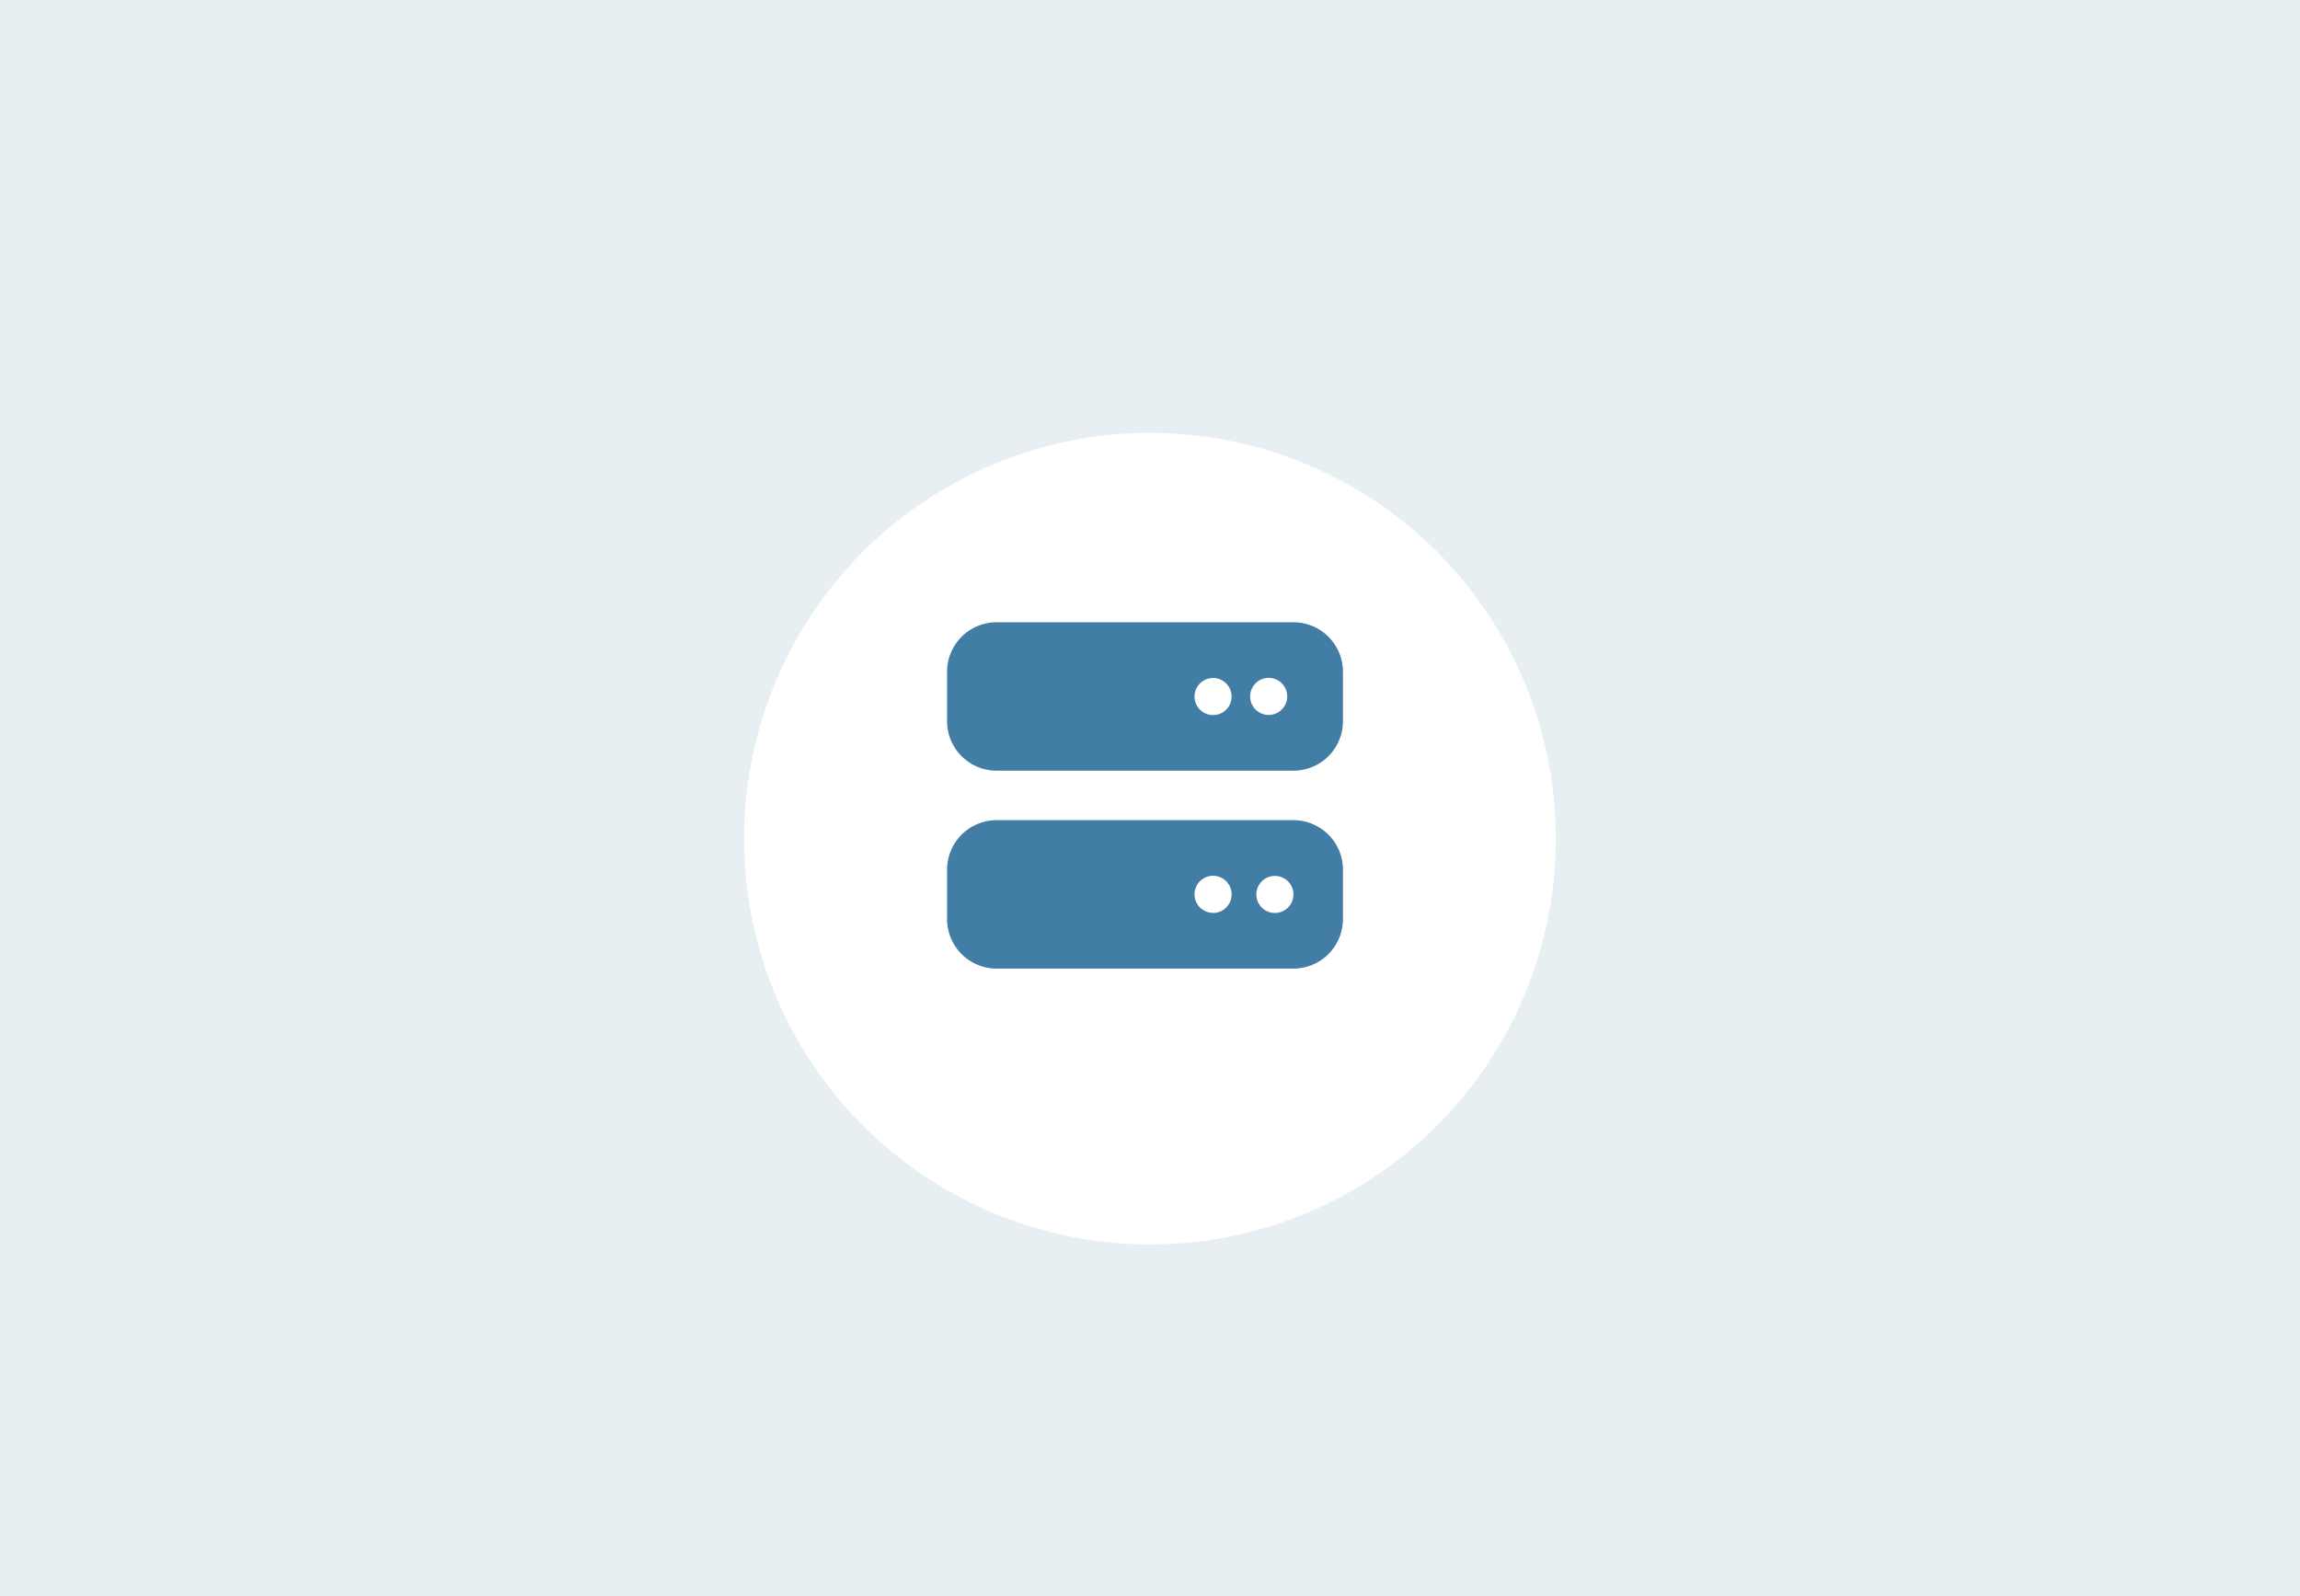 <svg xmlns="http://www.w3.org/2000/svg" xmlns:xlink="http://www.w3.org/1999/xlink" width="170" height="118" viewBox="0 0 170 118"><defs><filter id="Ellipse_45" width="78" height="78" x="46" y="23" filterUnits="userSpaceOnUse"><feOffset dy="3"/><feGaussianBlur result="blur" stdDeviation="3"/><feFlood flood-opacity="0.161"/><feComposite in2="blur" operator="in"/><feComposite in="SourceGraphic"/></filter></defs><g id="safespring-compute-icon" transform="translate(-614 -562)"><path id="Rectangle_343" fill="#e7eff3" d="M0 0h170v118H0z" transform="translate(614 562)"/><g id="Group_605" transform="translate(-102.423 156.577)"><g filter="url(#Ellipse_45)" transform="translate(716.42 405.42)"><circle id="Ellipse_45-2" cx="30" cy="30" r="30" fill="#fff" transform="translate(55 29)"/></g><path id="server-solid-2" fill="#417da5" d="M3.66 32A3.66 3.66 0 0 0 0 35.66v3.65a3.66 3.66 0 0 0 3.66 3.66H25.6a3.66 3.66 0 0 0 3.66-3.66v-3.65A3.66 3.66 0 0 0 25.6 32Zm16 6.86a1.37 1.37 0 1 1 1.37-1.37 1.37 1.37 0 0 1-1.37 1.37m5.48-1.37a1.37 1.37 0 1 1-1.37-1.38 1.37 1.37 0 0 1 1.37 1.38M3.66 46.63A3.66 3.66 0 0 0 0 50.28v3.66a3.66 3.66 0 0 0 3.66 3.66H25.6a3.66 3.66 0 0 0 3.66-3.66v-3.66a3.66 3.66 0 0 0-3.66-3.65Zm16 6.85a1.37 1.37 0 1 1 1.37-1.37 1.37 1.37 0 0 1-1.37 1.38m5.94-1.37a1.37 1.37 0 1 1-1.37-1.37 1.37 1.37 0 0 1 1.37 1.37" transform="translate(786.424 419.423)"/></g></g></svg>